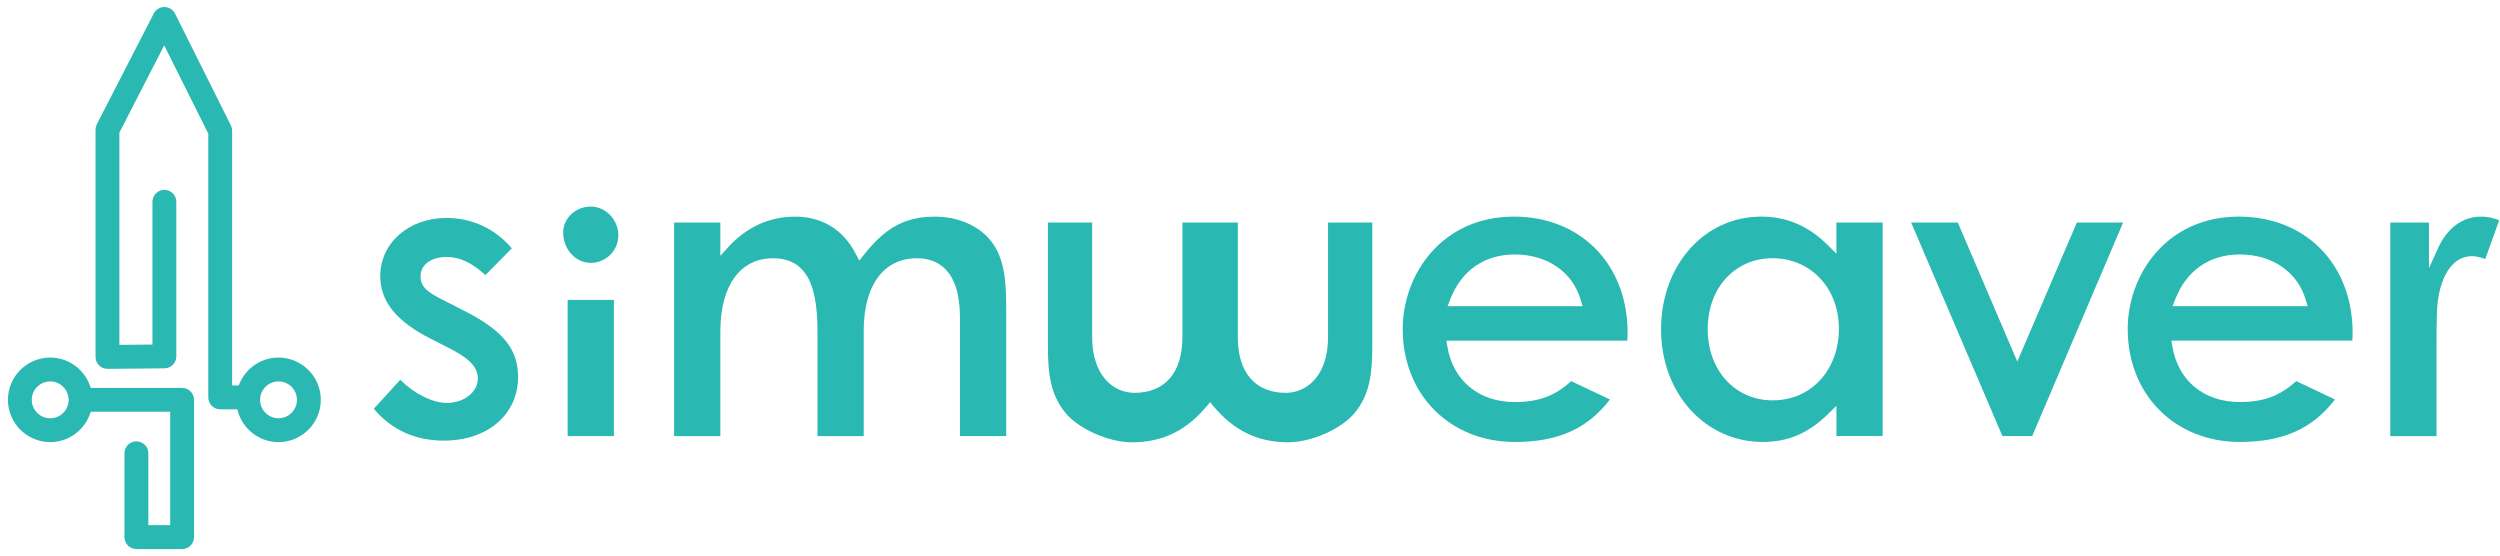 <?xml version="1.0" encoding="UTF-8"?><svg id="Logo" xmlns="http://www.w3.org/2000/svg" viewBox="0 0 955.04 212.44"><defs><style>.cls-1{stroke-width:0px;}.cls-1,.cls-2{fill:#29b8b2;}.cls-2{stroke:#29b8b2;stroke-miterlimit:10;stroke-width:2px;}</style></defs><path class="cls-1" d="m177.51,118.82l-8.41-4.29c-4.53-2.34-8.45-4.36-8.45-8.88s3.95-7.49,10.06-7.49c4.87,0,9.56,2.2,14.73,6.92l10.08-10.2c-6.34-7.5-15.19-11.62-24.97-11.62-14.41,0-25.28,9.55-25.28,22.22,0,9.67,6.12,17.27,19.27,23.92l7.24,3.7c6.46,3.31,10.76,6.55,10.76,11.57s-5.19,9.25-11.83,9.25c-5.48,0-12.42-3.46-17.81-8.84l-10.1,11.08c6.83,8.08,15.84,12.17,26.78,12.17,16.68,0,28.33-10,28.33-24.31,0-10.63-5.72-17.7-20.4-25.21Z"/><path class="cls-1" d="m225.68,78.91c-5.81,0-10.54,4.47-10.54,9.95,0,6.37,4.73,11.56,10.54,11.56s10.54-4.73,10.54-10.54-4.73-10.97-10.54-10.97Z"/><rect class="cls-1" x="216.85" y="114.57" width="17.66" height="52.02"/><path class="cls-1" d="m350.27,98.65c7.51,0,16.46,3.94,16.46,22.73v45.21h17.66v-48.1c0-10.45-.44-19.66-5.86-26.47-4.58-5.8-12.56-9.26-21.36-9.26-11.25,0-18.86,4.08-27.14,14.56l-1.78,2.25-1.31-2.55c-4.81-9.33-12.85-14.26-23.25-14.26-9.67,0-18.42,3.96-25.3,11.45l-3.21,3.5v-12.7h-17.66v81.59h17.66v-39.91c0-17.55,7.54-28.03,20.16-28.03,14.93,0,16.95,14.41,16.95,28.51v39.43h17.66v-40.23c0-17.35,7.6-27.71,20.32-27.71Z"/><path class="cls-1" d="m578.65,168.84c16.51,0,27.76-5.01,36.37-16.23l-14.82-7.01c-6.19,5.67-12.46,7.99-21.55,7.99-13.72,0-23.59-8.16-25.76-21.31l-.35-2.15h69.12c.01-.23.02-.44.04-.66v-.08c.04-.67.08-1.34.08-2.23,0-26.15-17.87-44.41-43.44-44.41-27.59,0-42.48,22.13-42.48,42.96,0,24.99,18,43.12,42.8,43.12Zm-24.69-54.39c4.31-11.12,13.08-17.24,24.69-17.24,12.44,0,22.11,6.67,25.23,17.4l.69,2.37h-51.58l.98-2.52Z"/><path class="cls-1" d="m719.19,166.59v-81.59h-17.66v11.93l-3.16-3.16c-7.42-7.42-15.76-11.02-25.51-11.02-21.84,0-38.3,18.54-38.3,43.12s17.04,42.96,38.79,42.96c9.75,0,17.47-3.3,25.05-10.72l3.14-3.08v11.54h17.66Zm-42-13.65c-14.38,0-24.82-11.45-24.82-27.23s10.44-27.07,24.82-27.07,25.3,11.32,25.3,26.91-10.4,27.39-25.3,27.39Z"/><polygon class="cls-1" points="793.39 85.01 770.65 138.13 747.91 85.01 730.09 85.01 764.96 166.59 776.33 166.59 811.06 85.01 793.39 85.01"/><path class="cls-1" d="m898.66,129.47h0c.04-.69.08-1.39.08-2.31,0-26.15-17.87-44.41-43.44-44.41-27.59,0-42.48,22.13-42.48,42.96,0,24.99,18,43.12,42.8,43.12,16.51,0,27.76-5.01,36.37-16.23l-14.82-7.01c-6.19,5.67-12.46,7.99-21.55,7.99-13.72,0-23.59-8.16-25.76-21.31l-.35-2.15h69.12c.01-.22.02-.44.04-.66Zm-68.71-12.5l.98-2.52c4.31-11.12,13.08-17.24,24.69-17.24,12.44,0,22.11,6.67,25.23,17.4l.69,2.37h-51.58Z"/><path class="cls-1" d="m944.2,97.85c1.56,0,3.31.38,5.2,1.12l5.33-14.82c-1.72-.71-3.89-1.39-7-1.39-6.92,0-12.86,4.35-16.3,11.93l-3.53,7.77v-17.45h-14.77v81.59h17.66v-32.68c0-4.68,0-9.99.16-14.68.5-12.99,5.7-21.38,13.25-21.38Z"/><path class="cls-1" d="m507.33,85.01v43.83c0,14.67-8.11,21.23-16.16,21.23-11.64,0-18.31-7.74-18.31-21.23v-43.83h-21.16v43.83c0,13.49-6.67,21.23-18.31,21.23-8.04,0-16.16-6.56-16.16-21.23v-43.83h-16.92v46.72c0,11.4,1.04,18.88,6.52,25.77,4.91,6.22,16.63,11.47,25.6,11.47,11.71,0,20.87-4.48,28.84-14.12l1-1.24,1.01,1.25c7.97,9.62,17.13,14.1,28.83,14.1,8.97,0,20.69-5.25,25.6-11.46,5.49-6.9,6.53-14.38,6.53-25.77v-46.72h-16.92Z"/><path class="cls-2" d="m69.58,149.19h-35.69c-1.61-6.64-7.59-11.6-14.71-11.6-8.36,0-15.15,6.8-15.15,15.15s6.8,15.15,15.15,15.15c7.13,0,13.11-4.95,14.71-11.6h32.13v45.33h-10.35v-28.46c0-1.96-1.59-3.56-3.56-3.56s-3.56,1.59-3.56,3.56v32.02c0,1.96,1.59,3.56,3.56,3.56h17.46c1.96,0,3.56-1.59,3.56-3.56v-52.44c0-1.96-1.59-3.56-3.56-3.56Zm-50.4,11.6c-4.43,0-8.04-3.61-8.04-8.04s3.61-8.04,8.04-8.04,8.04,3.61,8.04,8.04-3.61,8.04-8.04,8.04Z"/><path class="cls-2" d="m106.4,137.59c-6.8,0-12.56,4.5-14.48,10.67h-4.24V49.95c0-.55-.13-1.1-.38-1.59L65.97,5.66c-.6-1.2-1.82-1.96-3.16-1.97-1.38,0-2.57.74-3.18,1.93l-21.74,42.3c-.26.5-.39,1.06-.39,1.63v86.8c0,.95.38,1.86,1.05,2.53.67.67,1.56,1.01,2.54,1.03l21.74-.2c1.95-.02,3.53-1.61,3.53-3.56v-59.05c0-1.96-1.59-3.56-3.56-3.56s-3.56,1.59-3.56,3.56v55.52l-14.63.13V50.41L62.74,15.12l17.83,35.67v101.03c0,1.96,1.59,3.56,3.56,3.56h7.36c1.25,7.1,7.45,12.52,14.91,12.52,8.36,0,15.15-6.8,15.15-15.15s-6.8-15.15-15.15-15.15Zm0,23.19c-4.43,0-8.04-3.61-8.04-8.04s3.61-8.04,8.04-8.04,8.04,3.61,8.04,8.04-3.61,8.04-8.04,8.04Z"/></svg>
